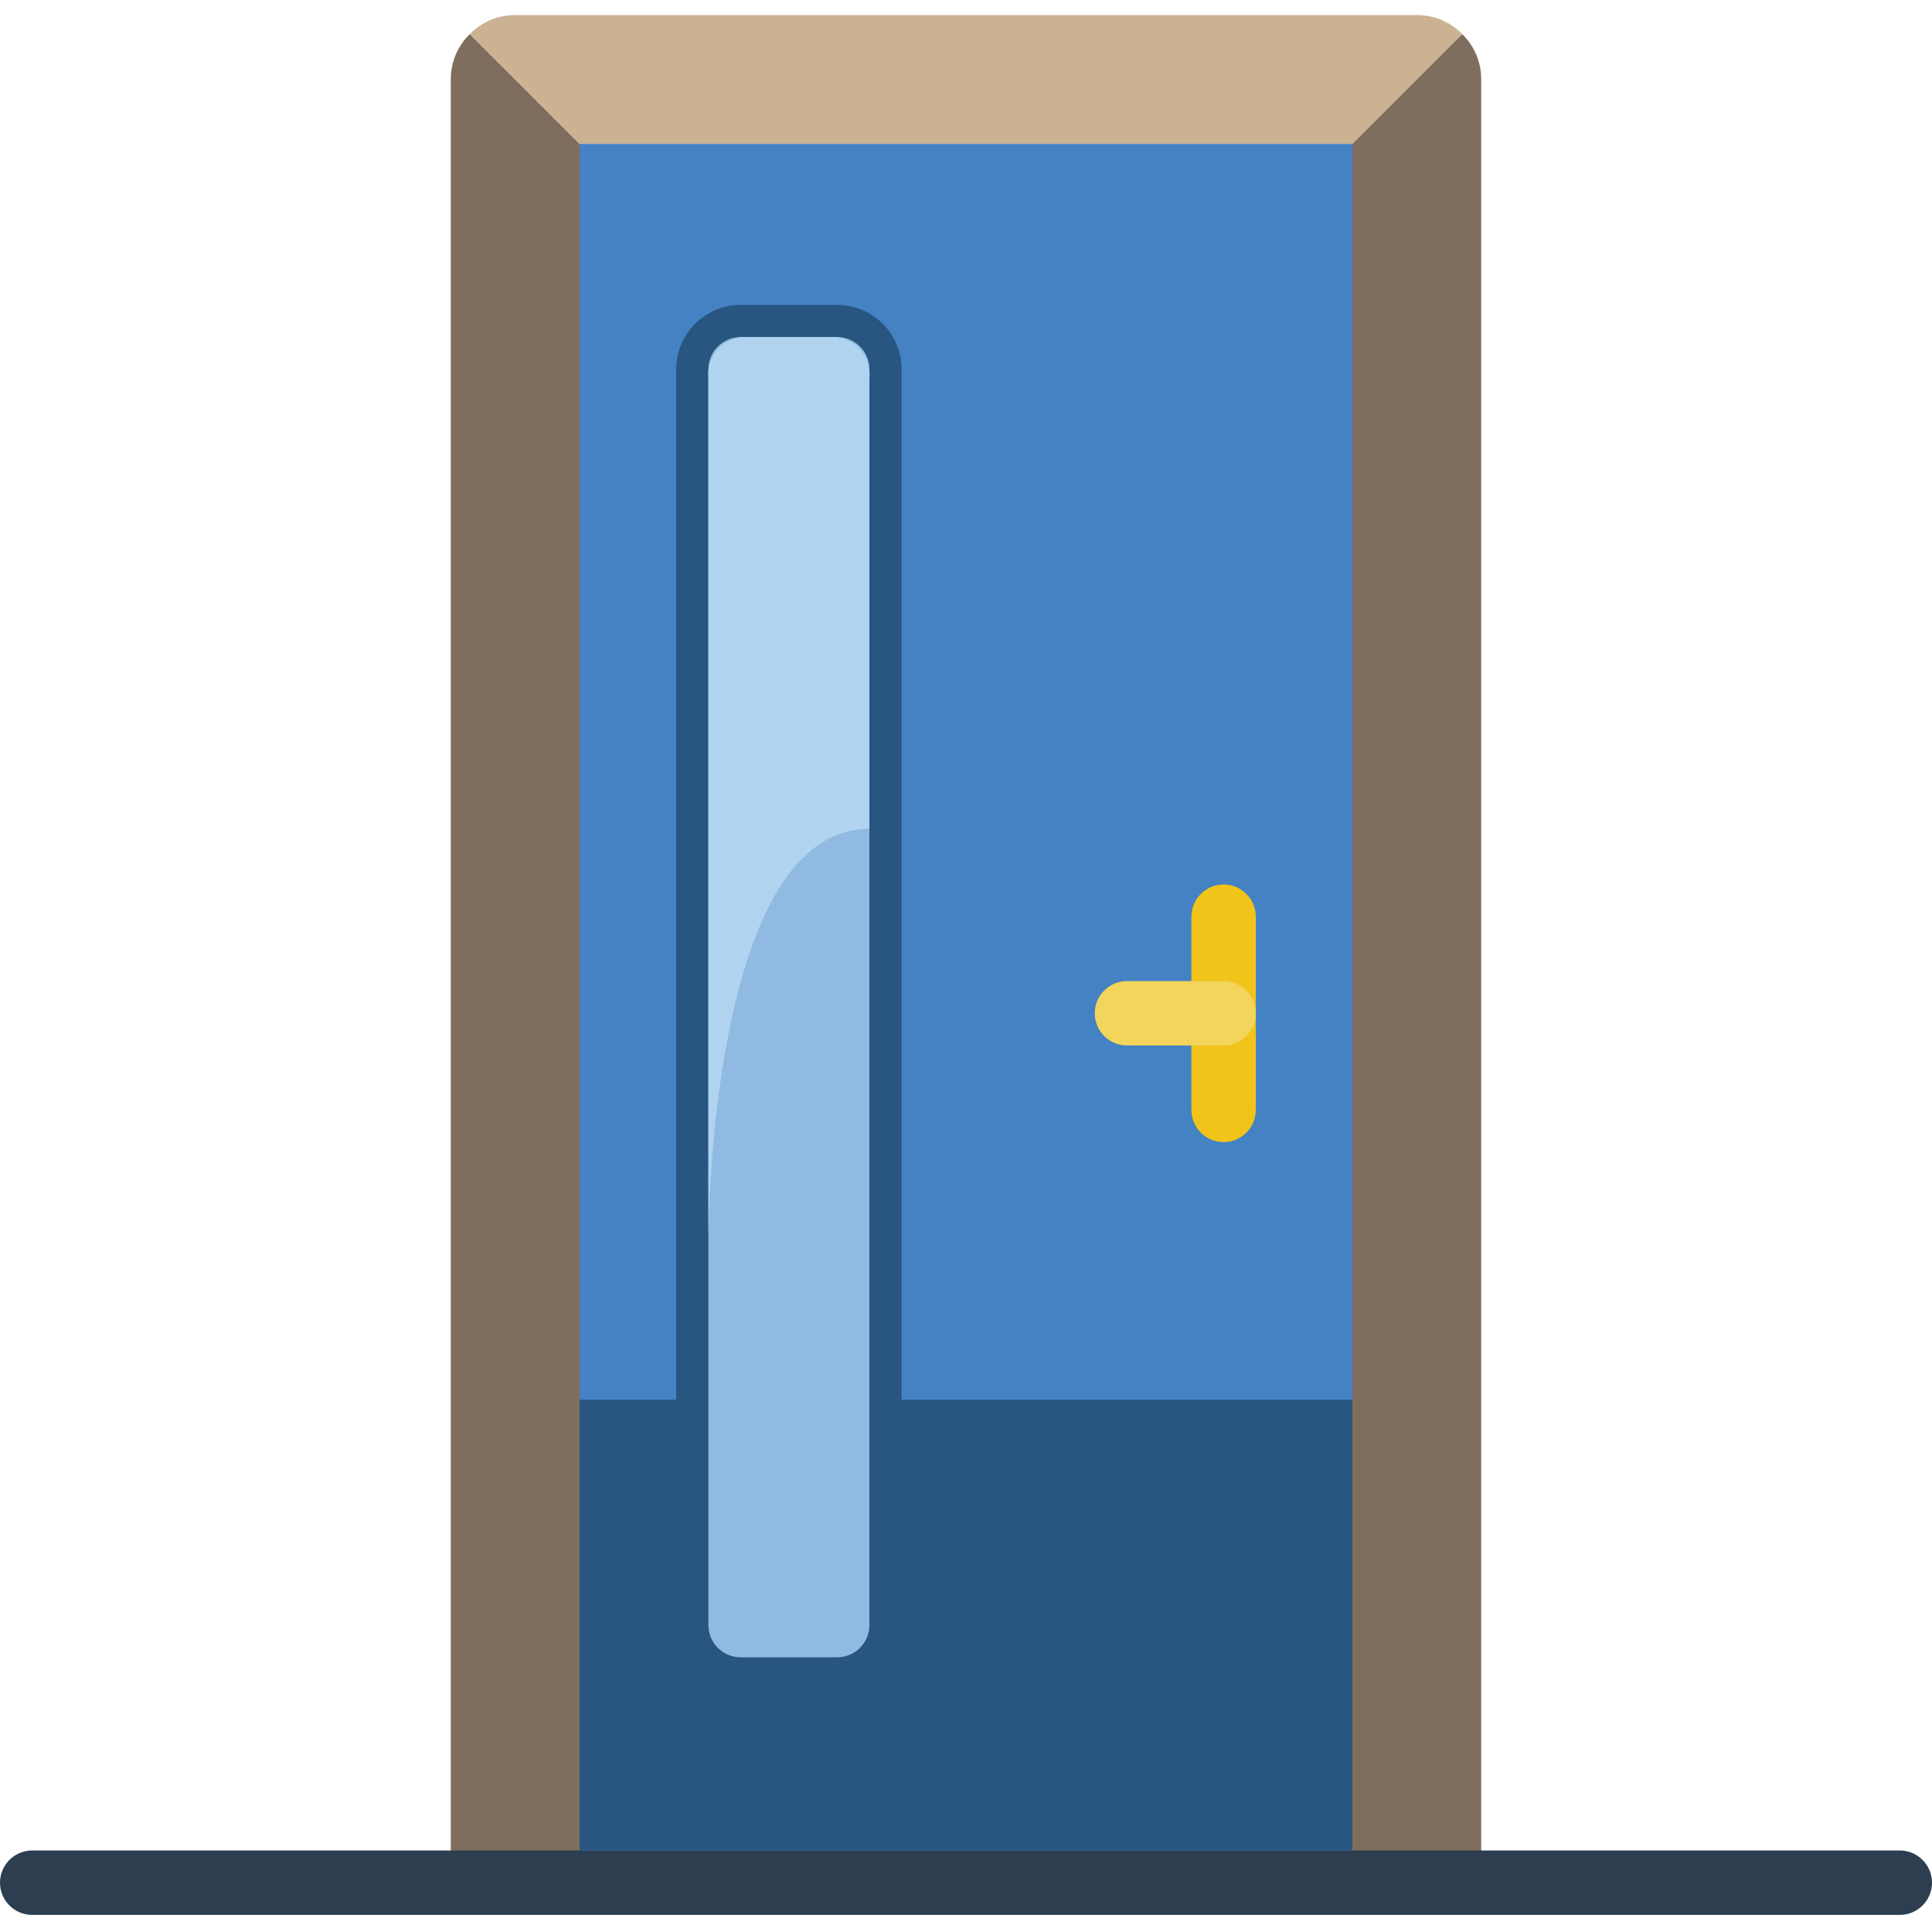 <svg height="512pt" viewBox="0 -4 512 512" width="512pt" xmlns="http://www.w3.org/2000/svg"><path d="m153.602 34.133v460.801h-34.137v-477.867c-.023-4.527 1.797-8.871 5.035-12.031zm0 0" fill="#7f6e5d"/><path d="m387.5 5.035-29.102 29.098h-204.797l-29.102-29.098c3.164-3.242 7.504-5.059 12.035-5.035h238.93c4.531-.023 8.871 1.793 12.035 5.035zm0 0" fill="#cbb292"/><path d="m392.535 17.066v477.867h-34.137v-460.801l29.102-29.098c3.238 3.16 5.059 7.504 5.035 12.031zm0 0" fill="#7f6e5d"/><path d="m153.602 34.133h204.797v460.801h-204.797zm0 0" fill="#4482c3"/><path d="m324.266 298.668c-4.711 0-8.531-3.82-8.531-8.535v-51.199c0-4.711 3.82-8.535 8.531-8.535 4.715 0 8.535 3.824 8.535 8.535v51.199c0 4.715-3.82 8.535-8.535 8.535zm0 0" fill="#f0c419"/><path d="m324.266 273.066h-25.598c-4.715 0-8.535-3.82-8.535-8.531 0-4.715 3.82-8.535 8.535-8.535h25.598c4.715 0 8.535 3.82 8.535 8.535 0 4.711-3.82 8.531-8.535 8.531zm0 0" fill="#f3d55b"/><path d="m503.465 503.469h-494.93c-4.715 0-8.535-3.824-8.535-8.535 0-4.711 3.82-8.535 8.535-8.535h494.93c4.715 0 8.535 3.824 8.535 8.535 0 4.711-3.82 8.535-8.535 8.535zm0 0" fill="#2c3e50"/><path d="m153.602 366.934h204.797v119.465h-204.797zm0 0" fill="#285680"/><path d="m196.266 76.801h25.602c9.426 0 17.066 7.641 17.066 17.066v332.801c0 9.426-7.641 17.066-17.066 17.066h-25.602c-9.426 0-17.066-7.641-17.066-17.066v-332.801c0-9.426 7.641-17.066 17.066-17.066zm0 0" fill="#285680"/><path d="m196.266 85.332h25.602c4.711 0 8.531 3.82 8.531 8.535v332.801c0 4.711-3.82 8.531-8.531 8.531h-25.602c-4.711 0-8.531-3.82-8.531-8.531v-332.801c0-4.715 3.82-8.535 8.531-8.535zm0 0" fill="#90bae1"/><path d="m230.398 96.195v119.469c-42.664 0-42.664 108.602-42.664 108.602v-228.07c-.547-5.328 3.227-10.133 8.531-10.863h25.602c5.305.73 9.078 5.535 8.531 10.863zm0 0" fill="#b0d3f0"/></svg>